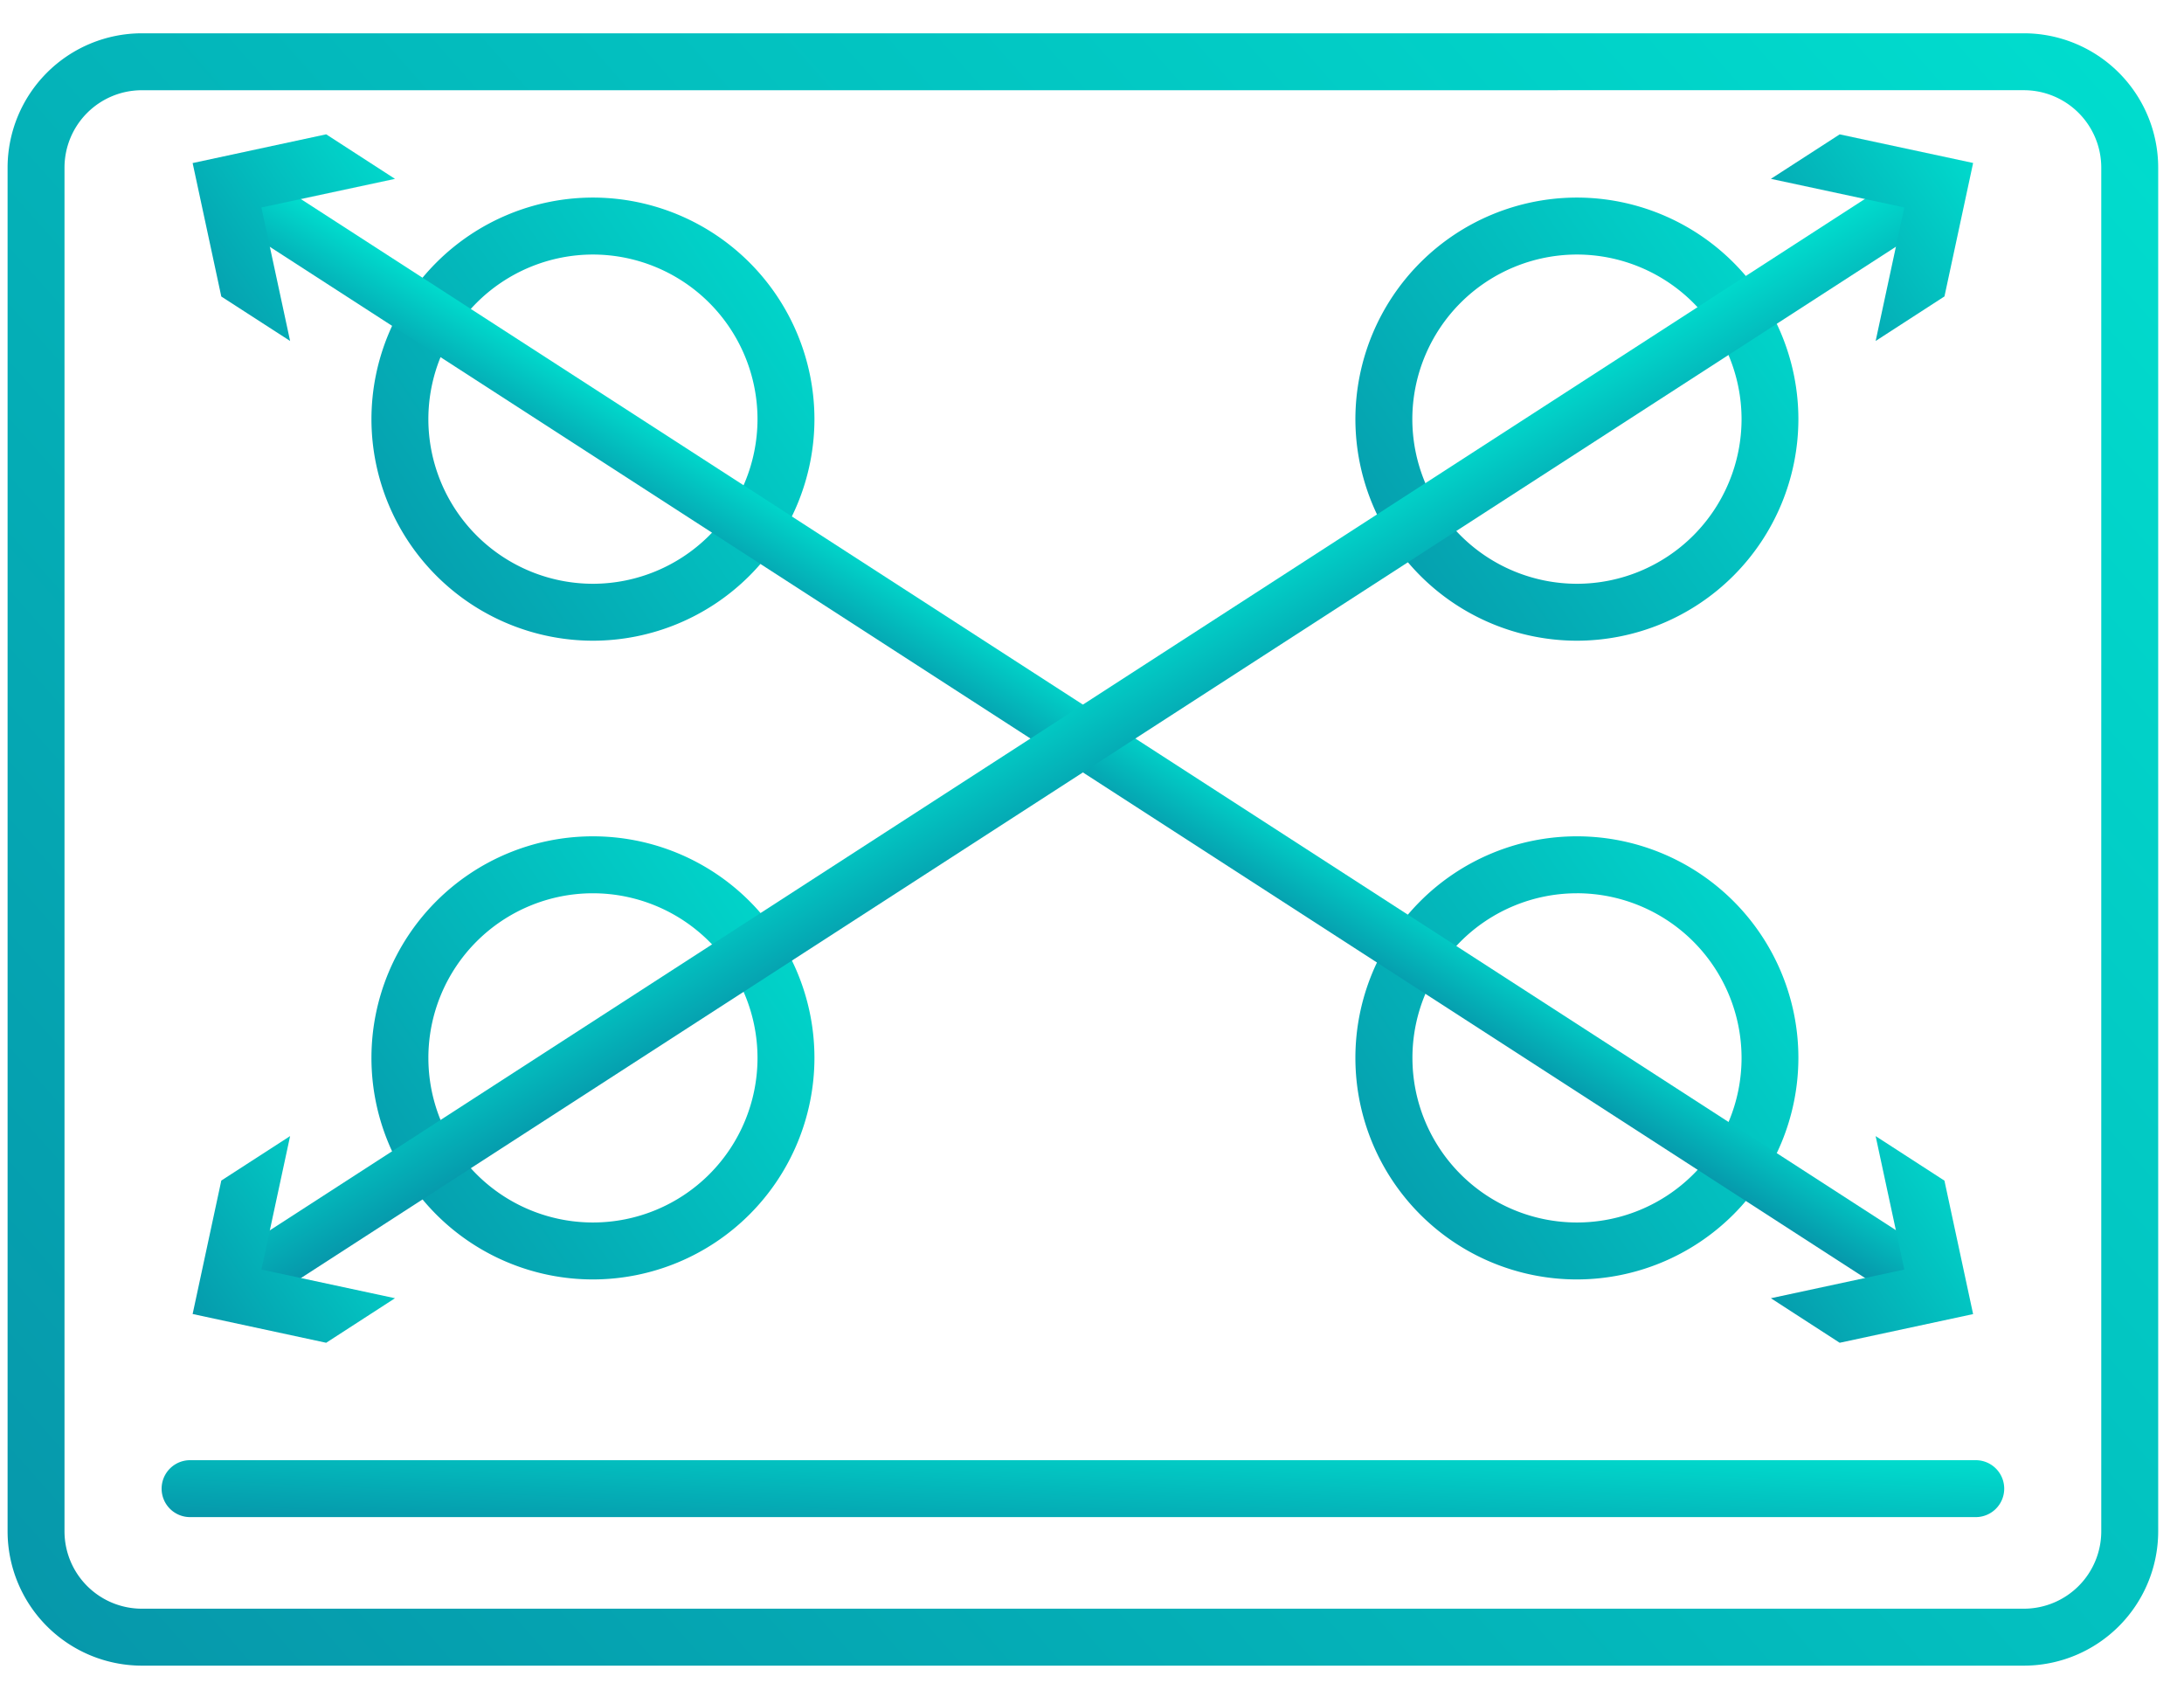 <svg xmlns="http://www.w3.org/2000/svg" xmlns:xlink="http://www.w3.org/1999/xlink" width="103" height="80" viewBox="0 0 103 80">
  <defs>
    <linearGradient id="linear-gradient" x1="0.07" y1="1.064" x2="1.258" y2="0.251" gradientUnits="objectBoundingBox">
      <stop offset="0" stop-color="#0698ab"/>
      <stop offset="1" stop-color="#00e1d0"/>
    </linearGradient>
    <clipPath id="clip-path">
      <rect id="Rectangle_1914" data-name="Rectangle 1914" width="114.142" height="114.142" stroke="rgba(0,0,0,0)" stroke-width="1" fill="url(#linear-gradient)"/>
    </clipPath>
    <clipPath id="clip-path-2">
      <rect id="Rectangle_1913" data-name="Rectangle 1913" width="114.141" height="114.141" stroke="rgba(0,0,0,0)" stroke-width="1" fill="url(#linear-gradient)"/>
    </clipPath>
    <clipPath id="clip-TotalNoFrost_icon_2">
      <rect width="103" height="80"/>
    </clipPath>
  </defs>
  <g id="TotalNoFrost_icon_2" data-name="TotalNoFrost_icon – 2" clip-path="url(#clip-TotalNoFrost_icon_2)">
    <g id="Group_2682" data-name="Group 2682" transform="translate(4.606 23.5)">
      <g id="Group_2685" data-name="Group 2685" transform="translate(-10.607 -40.52)">
        <g id="Group_2684" data-name="Group 2684" clip-path="url(#clip-path)">
          <g id="Group_2683" data-name="Group 2683" transform="translate(0 0.001)">
            <g id="Group_2682-2" data-name="Group 2682" clip-path="url(#clip-path-2)">
              <path id="Path_11507" data-name="Path 11507" d="M51.935-.007A10.457,10.457,0,0,1,41.488-10.452,10.458,10.458,0,0,1,51.935-20.9,10.457,10.457,0,0,1,62.38-10.452,10.457,10.457,0,0,1,51.935-.007m0-18.207a7.771,7.771,0,0,0-7.762,7.762,7.771,7.771,0,0,0,7.762,7.761A7.77,7.77,0,0,0,59.7-10.452a7.77,7.77,0,0,0-7.761-7.762" transform="translate(28.435 47.234)" stroke="rgba(0,0,0,0)" stroke-width="1" fill="url(#linear-gradient)"/>
              <path id="Path_11508" data-name="Path 11508" d="M51.935,22.43A10.446,10.446,0,1,1,62.38,11.983,10.458,10.458,0,0,1,51.935,22.43m0-18.207A7.761,7.761,0,1,0,59.7,11.983a7.771,7.771,0,0,0-7.761-7.761" transform="translate(28.435 54.912)" stroke="rgba(0,0,0,0)" stroke-width="1" fill="url(#linear-gradient)"/>
              <path id="Path_11509" data-name="Path 11509" d="M17.361-.007A10.457,10.457,0,0,1,6.916-10.452,10.457,10.457,0,0,1,17.361-20.9,10.458,10.458,0,0,1,27.808-10.452,10.457,10.457,0,0,1,17.361-.007m0-18.207A7.77,7.77,0,0,0,9.6-10.452a7.77,7.77,0,0,0,7.761,7.761,7.771,7.771,0,0,0,7.762-7.761,7.771,7.771,0,0,0-7.762-7.762" transform="translate(16.603 47.234)" stroke="rgba(0,0,0,0)" stroke-width="1" fill="url(#linear-gradient)"/>
              <path id="Path_11510" data-name="Path 11510" d="M17.361,22.43A10.446,10.446,0,1,1,27.808,11.983,10.457,10.457,0,0,1,17.361,22.43m0-18.207a7.761,7.761,0,1,0,7.762,7.761,7.77,7.77,0,0,0-7.762-7.761" transform="translate(16.603 54.912)" stroke="rgba(0,0,0,0)" stroke-width="1" fill="url(#linear-gradient)"/>
              <path id="Path_11511" data-name="Path 11511" d="M89.223,50.292H.462A6.338,6.338,0,0,1-5.869,43.96v-64.3A6.338,6.338,0,0,1,.462-26.67H89.223a6.339,6.339,0,0,1,6.333,6.331v64.3a6.339,6.339,0,0,1-6.333,6.331M.462-23.986a3.65,3.65,0,0,0-3.647,3.647v64.3A3.649,3.649,0,0,0,.462,47.607H89.223a3.651,3.651,0,0,0,3.648-3.647v-64.3a3.651,3.651,0,0,0-3.648-3.647Z" transform="translate(12.228 45.259)" stroke="rgba(0,0,0,0)" stroke-width="1" fill="url(#linear-gradient)"/>
              <rect id="Rectangle_1911" data-name="Rectangle 1911" width="2.685" height="93.842" transform="translate(16.935 27.498) rotate(-57.127)" stroke="rgba(0,0,0,0)" stroke-width="1" fill="url(#linear-gradient)"/>
              <path id="Path_11512" data-name="Path 11512" d="M5.23-13.379,3.876-19.672l6.3-1.35-3.245-2.1L.633-21.767l1.352,6.292Z" transform="translate(14.453 46.474)" stroke="rgba(0,0,0,0)" stroke-width="1" fill="url(#linear-gradient)"/>
              <path id="Path_11513" data-name="Path 11513" d="M56.087,19.712,62.38,18.36l-1.353-6.292,3.245,2.1,1.352,6.292-6.292,1.352Z" transform="translate(33.431 58.516)" stroke="rgba(0,0,0,0)" stroke-width="1" fill="url(#linear-gradient)"/>
              <rect id="Rectangle_1912" data-name="Rectangle 1912" width="93.842" height="2.685" transform="matrix(0.84, -0.543, 0.543, 0.84, 16.937, 76.184)" stroke="rgba(0,0,0,0)" stroke-width="1" fill="url(#linear-gradient)"/>
              <path id="Path_11514" data-name="Path 11514" d="M56.087-21.023l6.294,1.35-1.353,6.294,3.245-2.1,1.352-6.292L59.332-23.12Z" transform="translate(33.431 46.474)" stroke="rgba(0,0,0,0)" stroke-width="1" fill="url(#linear-gradient)"/>
              <path id="Path_11515" data-name="Path 11515" d="M5.23,12.067,3.876,18.36l6.3,1.352-3.245,2.1L.633,20.456l1.352-6.292Z" transform="translate(14.453 58.516)" stroke="rgba(0,0,0,0)" stroke-width="1" fill="url(#linear-gradient)"/>
              <path id="Path_11516" data-name="Path 11516" d="M85.1,26.136H.885a1.342,1.342,0,1,1,0-2.684H85.1a1.342,1.342,0,0,1,0,2.684" transform="translate(14.08 62.412)" stroke="rgba(0,0,0,0)" stroke-width="1" fill="url(#linear-gradient)"/>
            </g>
          </g>
        </g>
      </g>
    </g>
  </g>
</svg>

